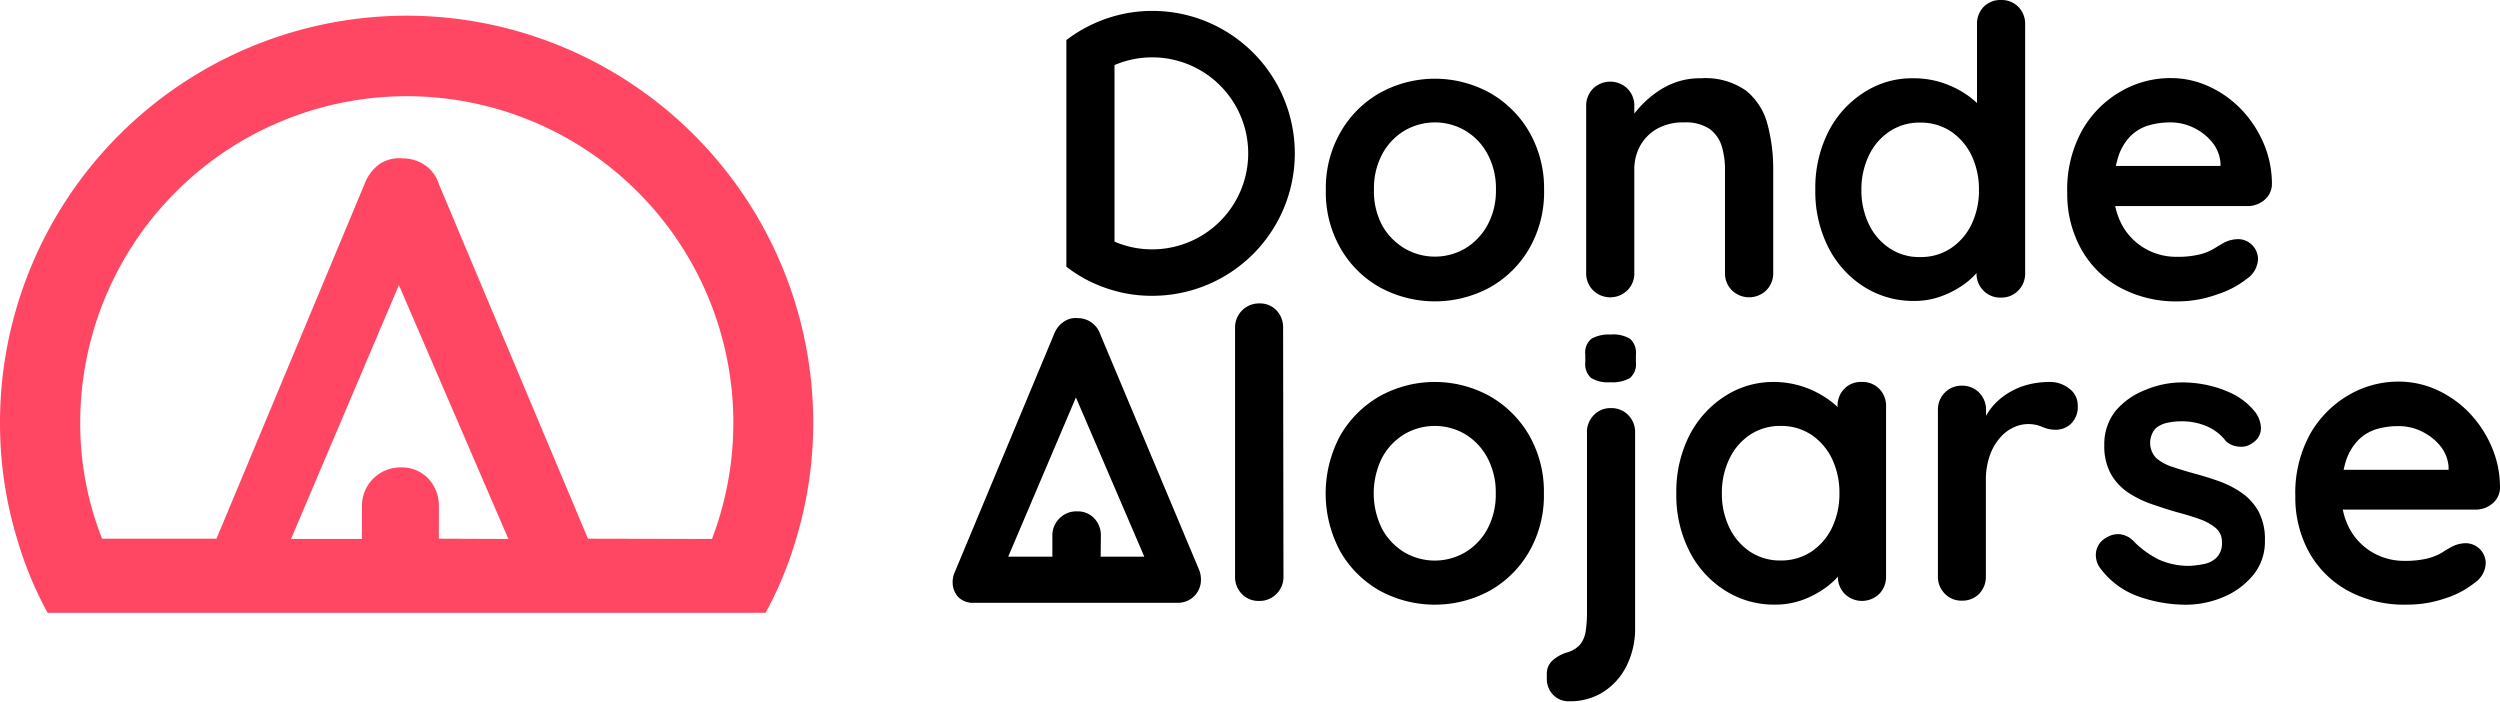 <svg xmlns="http://www.w3.org/2000/svg" viewBox="0 0 282.03 79.15"><defs><style>.cls-1{fill:#ff4763;}</style></defs><g id="Livello_2" data-name="Livello 2"><g id="Livello_1-2" data-name="Livello 1"><path d="M174.19,21.41A12.74,12.74,0,0,1,172.54,28a11.82,11.82,0,0,1-4.44,4.41,13,13,0,0,1-12.45,0A11.72,11.72,0,0,1,151.22,28a12.64,12.64,0,0,1-1.65-6.54,12.66,12.66,0,0,1,1.65-6.54,11.85,11.85,0,0,1,4.43-4.43,12.84,12.84,0,0,1,12.45,0,12,12,0,0,1,4.44,4.43A12.76,12.76,0,0,1,174.19,21.41Zm-5.43,0a8.18,8.18,0,0,0-.93-4,6.85,6.85,0,0,0-2.49-2.65,6.79,6.79,0,0,0-6.93,0,6.85,6.85,0,0,0-2.49,2.65,8.18,8.18,0,0,0-.92,4,8.1,8.1,0,0,0,.92,4A7,7,0,0,0,158.41,28a6.79,6.79,0,0,0,6.93,0,7,7,0,0,0,2.49-2.65A8.1,8.1,0,0,0,168.76,21.41Z"/><path d="M191.89,8.83a7.94,7.94,0,0,1,5.09,1.4,7.18,7.18,0,0,1,2.4,3.73,19.49,19.49,0,0,1,.66,5.19V30.74a2.7,2.7,0,0,1-.77,2,2.78,2.78,0,0,1-3.9,0,2.7,2.7,0,0,1-.77-2V19.15a9,9,0,0,0-.38-2.7,3.78,3.78,0,0,0-1.38-1.92,4.84,4.84,0,0,0-2.85-.72,6,6,0,0,0-3.06.72,5,5,0,0,0-1.9,1.92,5.51,5.51,0,0,0-.66,2.7V30.74a2.66,2.66,0,0,1-.77,2,2.76,2.76,0,0,1-3.89,0,2.7,2.7,0,0,1-.77-2V12a2.74,2.74,0,0,1,.77-2,2.79,2.79,0,0,1,3.89,0,2.7,2.7,0,0,1,.77,2v2l-.68-.14a9.73,9.73,0,0,1,1.18-1.65,11.54,11.54,0,0,1,1.81-1.65A9,9,0,0,1,189,9.3,8.2,8.2,0,0,1,191.89,8.83Z"/><path d="M225.74,0a2.65,2.65,0,0,1,1.95.77,2.71,2.71,0,0,1,.77,2v28a2.7,2.7,0,0,1-.77,2,2.59,2.59,0,0,1-1.95.8,2.62,2.62,0,0,1-2-.8,2.69,2.69,0,0,1-.76-2V28.52l1,.4a2.55,2.55,0,0,1-.63,1.43A8.53,8.53,0,0,1,221.67,32a10.55,10.55,0,0,1-2.56,1.38,8.74,8.74,0,0,1-3.19.57,10.37,10.37,0,0,1-5.66-1.61,11.3,11.3,0,0,1-4-4.43,13.9,13.9,0,0,1-1.47-6.5,14,14,0,0,1,1.47-6.54,11.3,11.3,0,0,1,4-4.43,9.9,9.9,0,0,1,5.52-1.61,10.3,10.3,0,0,1,3.58.59,10.76,10.76,0,0,1,2.82,1.49A8.52,8.52,0,0,1,224,12.74a2.91,2.91,0,0,1,.66,1.56l-1.63.59V2.76a2.73,2.73,0,0,1,.76-2A2.65,2.65,0,0,1,225.74,0ZM216.6,29a6.11,6.11,0,0,0,3.49-1,6.78,6.78,0,0,0,2.33-2.71,8.8,8.8,0,0,0,.83-3.85,8.85,8.85,0,0,0-.83-3.89,6.81,6.81,0,0,0-2.33-2.72,6.18,6.18,0,0,0-3.49-1,6.06,6.06,0,0,0-3.44,1,6.66,6.66,0,0,0-2.33,2.72,8.72,8.72,0,0,0-.84,3.89,8.67,8.67,0,0,0,.84,3.85A6.63,6.63,0,0,0,213.16,28,6,6,0,0,0,216.6,29Z"/><path d="M245.75,34a13.35,13.35,0,0,1-6.68-1.61A11.05,11.05,0,0,1,234.73,28a12.73,12.73,0,0,1-1.52-6.24,13.72,13.72,0,0,1,1.65-7,11.69,11.69,0,0,1,4.33-4.41,11.1,11.1,0,0,1,5.66-1.54,10.19,10.19,0,0,1,4.36.95,11.88,11.88,0,0,1,3.65,2.6,12.85,12.85,0,0,1,2.51,3.82,11.63,11.63,0,0,1,.93,4.62,2.35,2.35,0,0,1-.86,1.77,2.91,2.91,0,0,1-1.9.68H236.25l-1.36-4.53H251.5l-1,.9V18.42a4.17,4.17,0,0,0-.92-2.35,6.06,6.06,0,0,0-2.09-1.65,5.88,5.88,0,0,0-2.64-.61,8.62,8.62,0,0,0-2.54.36,4.89,4.89,0,0,0-2,1.22,5.89,5.89,0,0,0-1.35,2.31,11.19,11.19,0,0,0-.5,3.66,8,8,0,0,0,1,4.15,6.9,6.9,0,0,0,2.62,2.58,7,7,0,0,0,3.42.88,10.59,10.59,0,0,0,2.67-.27,6,6,0,0,0,1.61-.66q.6-.37,1.11-.66a3.56,3.56,0,0,1,1.54-.4,2.18,2.18,0,0,1,1.65.68,2.22,2.22,0,0,1,.65,1.58,2.82,2.82,0,0,1-1.27,2.22,10.52,10.52,0,0,1-3.3,1.74A13.11,13.11,0,0,1,245.75,34Z"/><path d="M122.08,43.18l-9.78,23a2.82,2.82,0,0,1-1,1.34,2.45,2.45,0,0,1-1.43.47,2.25,2.25,0,0,1-1.81-.68,2.45,2.45,0,0,1-.59-1.67,3,3,0,0,1,.14-.86L118.91,37.7A2.93,2.93,0,0,1,120,36.3a2.37,2.37,0,0,1,1.6-.41,2.63,2.63,0,0,1,1.52.48,2.68,2.68,0,0,1,1,1.33l11.13,26.53a2.85,2.85,0,0,1,.23,1.09A2.58,2.58,0,0,1,133,68a2.35,2.35,0,0,1-1.47-.49,3.29,3.29,0,0,1-1-1.36l-9.74-22.68ZM109.41,68l2.17-5.2h20.64l.86,5.2Z"/><path d="M144.79,65a2.68,2.68,0,0,1-.79,2,2.64,2.64,0,0,1-2,.79,2.56,2.56,0,0,1-1.91-.79,2.73,2.73,0,0,1-.76-2V37a2.7,2.7,0,0,1,2.75-2.77,2.56,2.56,0,0,1,1.93.79,2.77,2.77,0,0,1,.74,2Z"/><path d="M124.15,65a2.7,2.7,0,0,1-2.76,2.76,2.55,2.55,0,0,1-1.9-.79,2.74,2.74,0,0,1-.77-2V60.48a2.68,2.68,0,0,1,.8-2,2.64,2.64,0,0,1,2-.79,2.53,2.53,0,0,1,1.93.79,2.76,2.76,0,0,1,.74,2Z"/><path d="M174.17,55.67a12.71,12.71,0,0,1-1.65,6.54,11.85,11.85,0,0,1-4.44,4.42,13,13,0,0,1-12.44,0,11.85,11.85,0,0,1-4.44-4.42,13.79,13.79,0,0,1,0-13.08,12,12,0,0,1,4.44-4.43,12.82,12.82,0,0,1,12.44,0,12,12,0,0,1,4.44,4.43A12.76,12.76,0,0,1,174.17,55.67Zm-5.43,0a8.21,8.21,0,0,0-.93-4A6.84,6.84,0,0,0,165.32,49a6.78,6.78,0,0,0-6.92,0,6.92,6.92,0,0,0-2.49,2.65,9,9,0,0,0,0,8,6.89,6.89,0,0,0,2.49,2.64,6.78,6.78,0,0,0,6.92,0,6.81,6.81,0,0,0,2.49-2.64A8.17,8.17,0,0,0,168.74,55.67Z"/><path d="M184.46,70.74a9.4,9.4,0,0,1-1,4.45,7.34,7.34,0,0,1-2.67,2.92,6.93,6.93,0,0,1-3.76,1,2.39,2.39,0,0,1-1.83-.74,2.52,2.52,0,0,1-.7-1.79v-.5a2,2,0,0,1,.65-1.58,4.49,4.49,0,0,1,1.66-.91,2.9,2.9,0,0,0,1.54-1,3.35,3.35,0,0,0,.56-1.56,14.35,14.35,0,0,0,.12-1.9V48.83a2.68,2.68,0,0,1,.77-2,2.58,2.58,0,0,1,1.94-.79,2.62,2.62,0,0,1,1.95.79,2.72,2.72,0,0,1,.77,2Zm-2.81-27.62a3.59,3.59,0,0,1-2.17-.49,2.12,2.12,0,0,1-.64-1.77V40a2,2,0,0,1,.7-1.79,4,4,0,0,1,2.16-.47,3.61,3.61,0,0,1,2.21.5,2.1,2.1,0,0,1,.64,1.76v.86a2.05,2.05,0,0,1-.68,1.79A3.94,3.94,0,0,1,181.65,43.12Z"/><path d="M210,43.09a2.65,2.65,0,0,1,2,.77,2.71,2.71,0,0,1,.77,2V65a2.74,2.74,0,0,1-.77,2,2.79,2.79,0,0,1-3.89,0,2.7,2.7,0,0,1-.77-2V62.78l1,.41a2.53,2.53,0,0,1-.63,1.42,8.56,8.56,0,0,1-1.72,1.66,10.9,10.9,0,0,1-2.56,1.38,9,9,0,0,1-3.19.56,10.29,10.29,0,0,1-5.66-1.61,11.23,11.23,0,0,1-4-4.43,13.9,13.9,0,0,1-1.47-6.5,14,14,0,0,1,1.47-6.54,11.44,11.44,0,0,1,4-4.43A10,10,0,0,1,200,43.09a10.54,10.54,0,0,1,3.58.59,10.83,10.83,0,0,1,2.83,1.49A9.17,9.17,0,0,1,208.27,47a2.94,2.94,0,0,1,.66,1.57l-1.63.59V45.85a2.7,2.7,0,0,1,.77-2A2.58,2.58,0,0,1,210,43.09Zm-9.14,20.14a6.18,6.18,0,0,0,3.49-1,6.81,6.81,0,0,0,2.33-2.72,8.77,8.77,0,0,0,.83-3.85,8.89,8.89,0,0,0-.83-3.89,6.81,6.81,0,0,0-2.33-2.72,6.18,6.18,0,0,0-3.49-1,6.09,6.09,0,0,0-3.44,1,6.73,6.73,0,0,0-2.33,2.72,8.75,8.75,0,0,0-.84,3.89,8.64,8.64,0,0,0,.84,3.85,6.73,6.73,0,0,0,2.33,2.72A6.09,6.09,0,0,0,200.87,63.23Z"/><path d="M221.33,67.76a2.58,2.58,0,0,1-1.94-.79,2.7,2.7,0,0,1-.77-2V46.3a2.7,2.7,0,0,1,.77-2,2.62,2.62,0,0,1,1.94-.79,2.65,2.65,0,0,1,1.95.79,2.74,2.74,0,0,1,.77,2v4.26l-.32-3A6.94,6.94,0,0,1,225,45.6a7.59,7.59,0,0,1,1.79-1.4,8,8,0,0,1,2.12-.84,9.78,9.78,0,0,1,2.27-.27,3.47,3.47,0,0,1,2.28.77,2.28,2.28,0,0,1,.93,1.81,2.66,2.66,0,0,1-.77,2.15,2.51,2.51,0,0,1-1.67.66,3.72,3.72,0,0,1-1.56-.32,3.92,3.92,0,0,0-1.61-.32,3.87,3.87,0,0,0-1.65.39,4.43,4.43,0,0,0-1.54,1.2,6.09,6.09,0,0,0-1.13,2,8.34,8.34,0,0,0-.43,2.83V65a2.74,2.74,0,0,1-.77,2A2.62,2.62,0,0,1,221.33,67.76Z"/><path d="M236.86,64a2.47,2.47,0,0,1-.41-1.63,2.18,2.18,0,0,1,1.18-1.72,2.41,2.41,0,0,1,1.53-.38,2.53,2.53,0,0,1,1.59.84,10.54,10.54,0,0,0,2.76,2,8.08,8.08,0,0,0,3.62.72,11.53,11.53,0,0,0,1.5-.2,2.8,2.8,0,0,0,1.42-.72,2.27,2.27,0,0,0,.61-1.75,2,2,0,0,0-.68-1.58,5.79,5.79,0,0,0-1.79-1c-.74-.27-1.56-.52-2.46-.76s-1.9-.58-2.88-.91a11.93,11.93,0,0,1-2.69-1.29,6.26,6.26,0,0,1-2-2.1,6.51,6.51,0,0,1-.77-3.31,6,6,0,0,1,1.27-3.85A8.27,8.27,0,0,1,242,44a10.7,10.7,0,0,1,4.23-.86,13.35,13.35,0,0,1,2.94.34,12,12,0,0,1,2.95,1.08,7.5,7.5,0,0,1,2.35,2,3.27,3.27,0,0,1,.59,1.63,1.94,1.94,0,0,1-.86,1.72,2.15,2.15,0,0,1-1.59.48,2.42,2.42,0,0,1-1.49-.61A5.35,5.35,0,0,0,249,48.11a7.12,7.12,0,0,0-3-.58,7.24,7.24,0,0,0-1.47.16,2.88,2.88,0,0,0-1.38.67,2.48,2.48,0,0,0,.09,3.31,5.24,5.24,0,0,0,1.84,1q1.15.39,2.46.75c.91.24,1.83.53,2.77.86a10.91,10.91,0,0,1,2.57,1.31,6.26,6.26,0,0,1,1.91,2.11,6.67,6.67,0,0,1,.72,3.28,5.94,5.94,0,0,1-1.36,3.94,8.66,8.66,0,0,1-3.39,2.46,10.86,10.86,0,0,1-4.17.84,16.14,16.14,0,0,1-5.34-.93A9.2,9.2,0,0,1,236.86,64Z"/><path d="M271.48,68.21a13.24,13.24,0,0,1-6.68-1.61,11.09,11.09,0,0,1-4.34-4.36A12.79,12.79,0,0,1,258.94,56a13.75,13.75,0,0,1,1.65-7,11.83,11.83,0,0,1,4.33-4.41,11.1,11.1,0,0,1,5.66-1.54,10.34,10.34,0,0,1,4.36.95,11.88,11.88,0,0,1,3.65,2.6,12.78,12.78,0,0,1,2.51,3.83,11.56,11.56,0,0,1,.93,4.62,2.33,2.33,0,0,1-.86,1.76,2.91,2.91,0,0,1-1.9.68H262L260.62,53h16.61l-1,.91V52.68a4.19,4.19,0,0,0-.92-2.35,6.18,6.18,0,0,0-2.09-1.65,5.88,5.88,0,0,0-2.64-.61,8.62,8.62,0,0,0-2.54.36,4.89,4.89,0,0,0-2,1.22A6,6,0,0,0,264.65,52a11.25,11.25,0,0,0-.5,3.67,7.89,7.89,0,0,0,1,4.14,6.9,6.9,0,0,0,2.62,2.58,7,7,0,0,0,3.42.88,10.59,10.59,0,0,0,2.67-.27,6.32,6.32,0,0,0,1.61-.65q.6-.39,1.11-.66a3.45,3.45,0,0,1,1.54-.41,2.27,2.27,0,0,1,2.3,2.26,2.8,2.8,0,0,1-1.27,2.22,10.13,10.13,0,0,1-3.3,1.74A13.11,13.11,0,0,1,271.48,68.21Z"/><path d="M130,1.23a15.66,15.66,0,0,0-4.6.68,16,16,0,0,0-5.1,2.61V30.09a15.59,15.59,0,0,0,5.06,2.6,15.41,15.41,0,0,0,4.64.68,16.07,16.07,0,1,0,0-32.14Zm0,26.9a10.72,10.72,0,0,1-4.27-.87V7.34A10.83,10.83,0,1,1,130,28.13Z"/><path class="cls-1" d="M45.89,1.77A45.91,45.91,0,0,0,0,47.66,44.86,44.86,0,0,0,1.93,60.8a41.43,41.43,0,0,0,3.44,8.33h81a42,42,0,0,0,3.44-8.33,45.2,45.2,0,0,0,1.93-13.14A45.91,45.91,0,0,0,45.89,1.77Zm3.62,59V57.15A4.41,4.41,0,0,0,48.32,54a4.06,4.06,0,0,0-3.08-1.27,4.34,4.34,0,0,0-4.41,4.42V60.8h-8L45,32.16,57.35,60.8Zm16.82,0-16.82-40a4,4,0,0,0-1.63-2.18,4.38,4.38,0,0,0-2.41-.72,4.08,4.08,0,0,0-2.6.6,4.9,4.9,0,0,0-1.75,2.3l-16.7,40H11.52A35.33,35.33,0,0,1,9.05,47.66,36.84,36.84,0,1,1,80.32,60.8Z"/></g></g></svg>